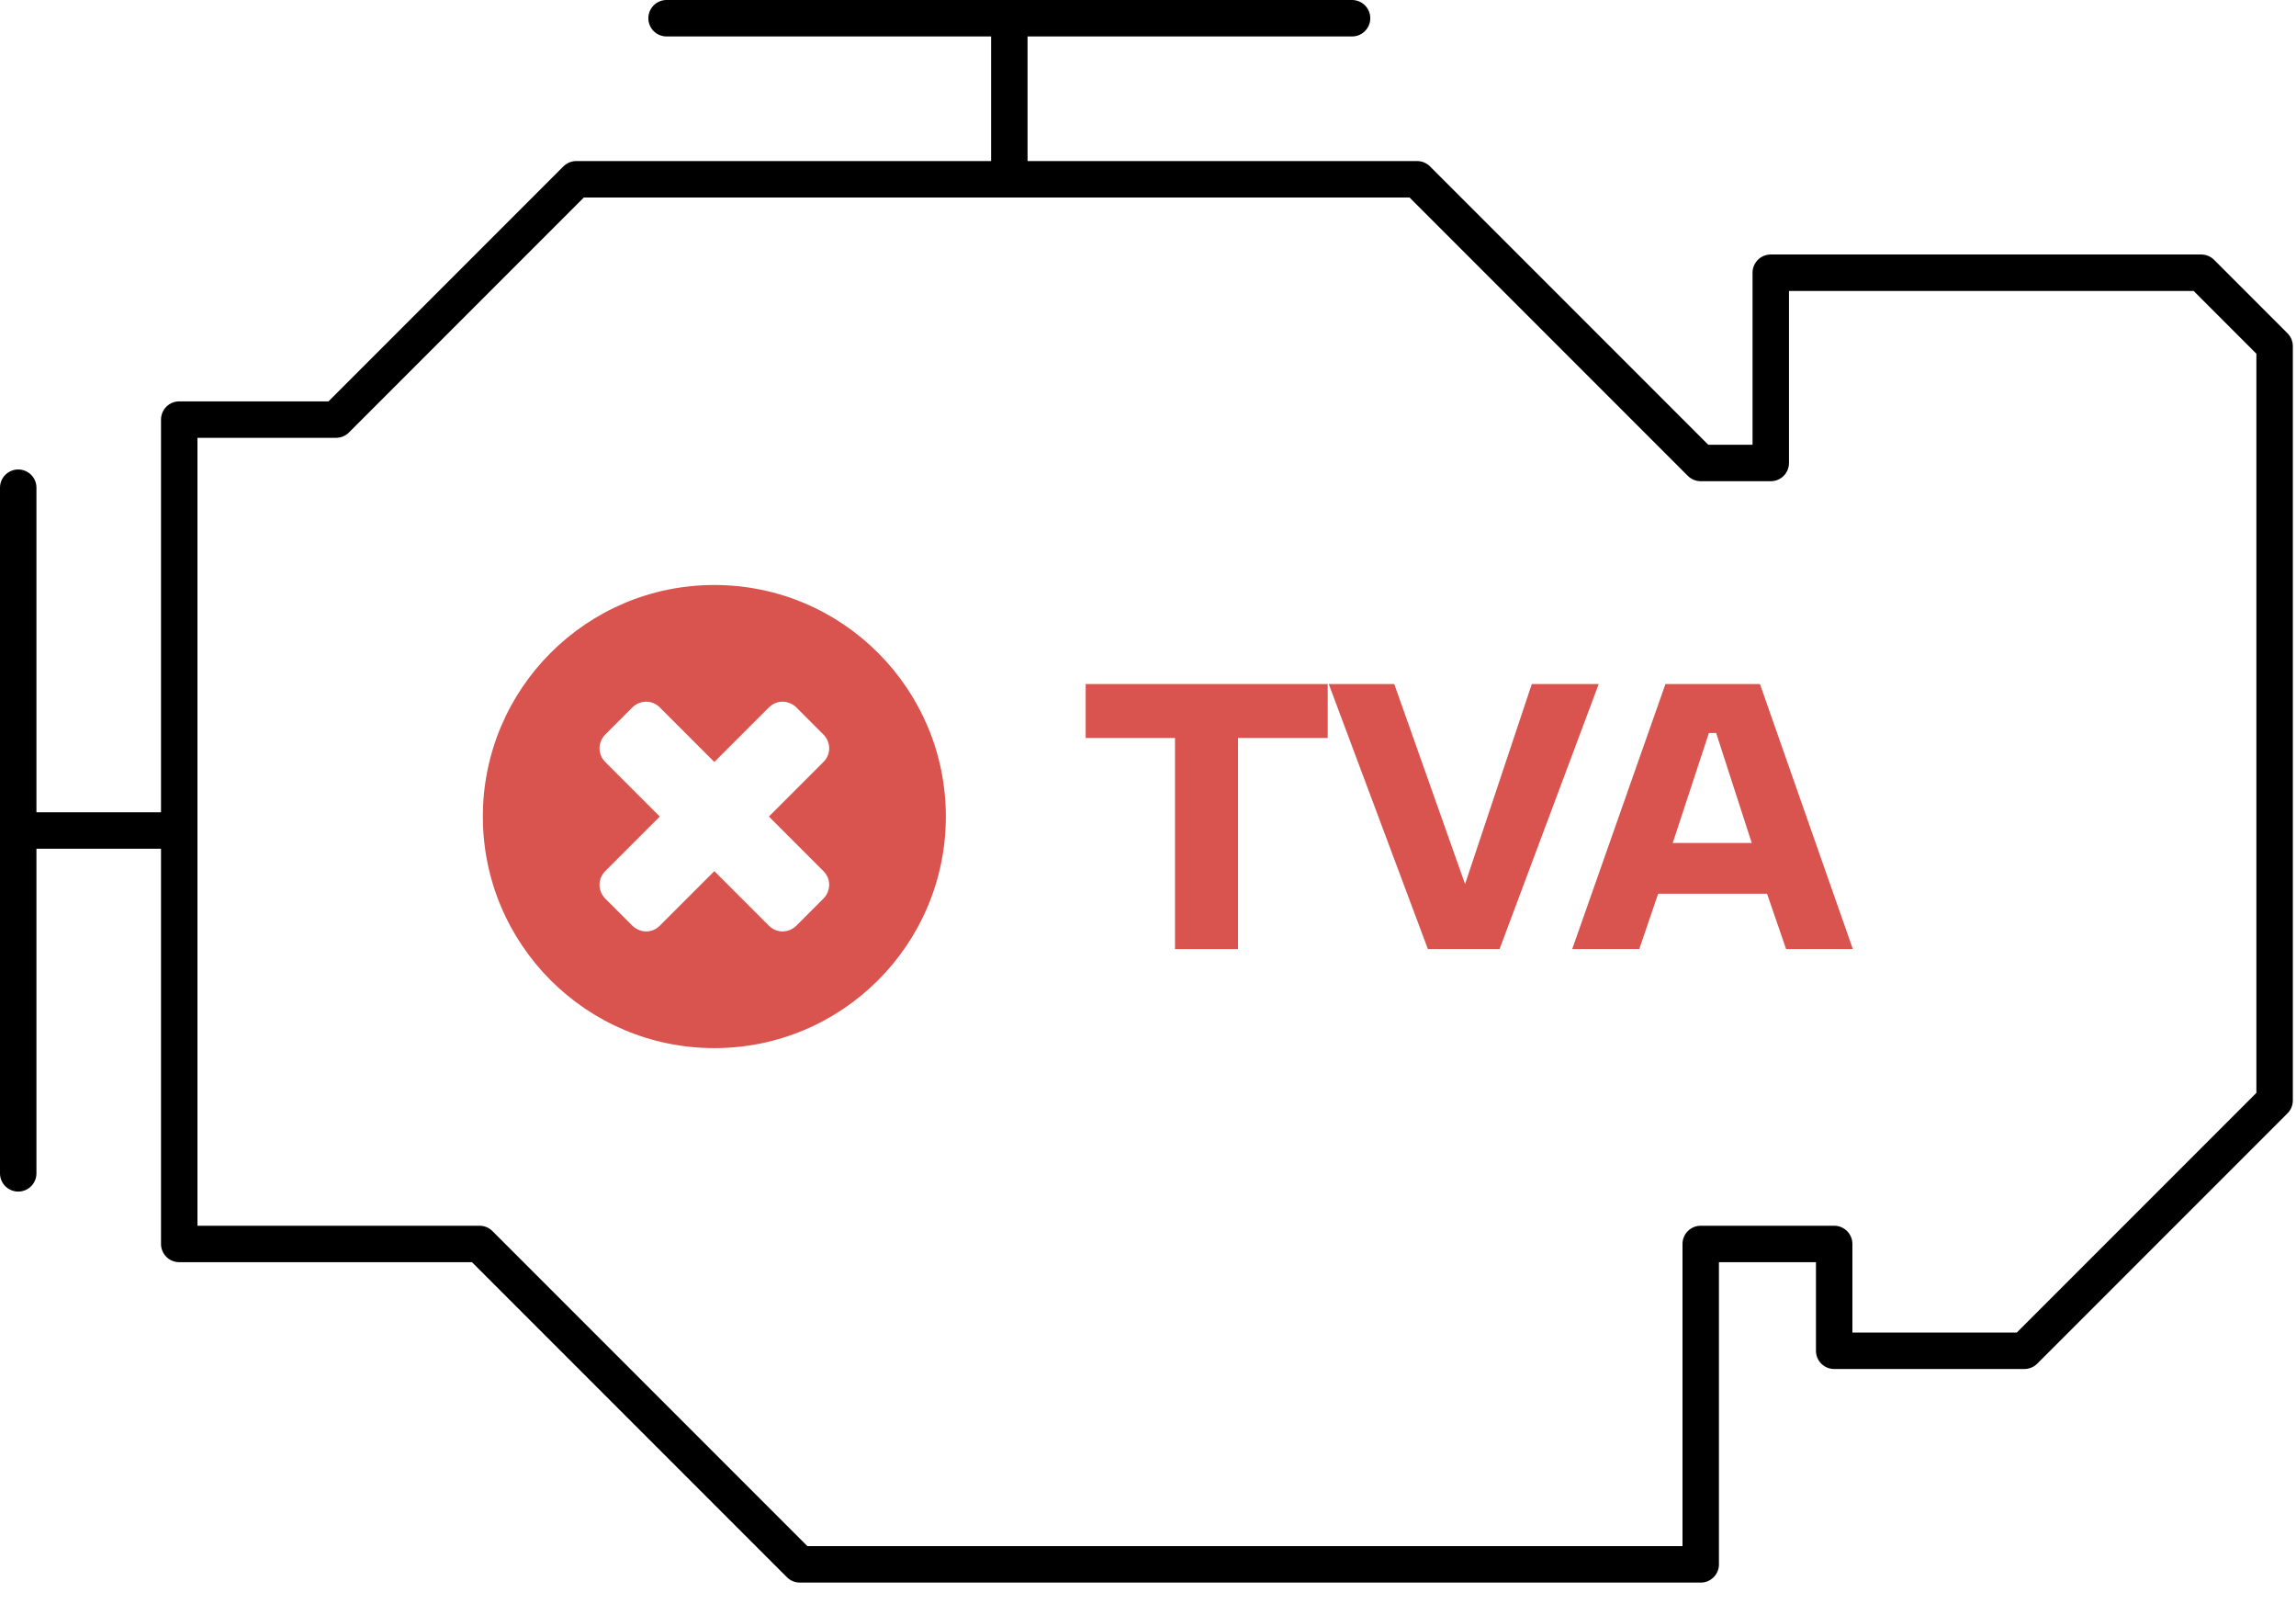 <?xml version="1.0" encoding="UTF-8" standalone="no"?><!DOCTYPE svg PUBLIC "-//W3C//DTD SVG 1.1//EN" "http://www.w3.org/Graphics/SVG/1.1/DTD/svg11.dtd"><svg width="100%" height="100%" viewBox="0 0 63 44" version="1.1" xmlns="http://www.w3.org/2000/svg" xmlns:xlink="http://www.w3.org/1999/xlink" xml:space="preserve" xmlns:serif="http://www.serif.com/" style="fill-rule:evenodd;clip-rule:evenodd;stroke-linecap:round;stroke-linejoin:round;stroke-miterlimit:1.5;"><path d="M4.918,11.51l0,22.613l8.24,0l8.789,8.789l24.719,0l0,-8.789l3.662,0l0,2.93l5.218,0l6.867,-6.867l0,-20.69l-2.014,-2.015l-11.811,0l0,5.219l-1.922,0l-7.782,-7.782l-23.071,0l-6.592,6.592l-4.303,0Z" style="fill:none;stroke:#000;stroke-width:1px;"/><path d="M27.695,4.918l0,-4.418" style="fill:none;stroke:#000;stroke-width:1px;"/><path d="M4.918,22.782l-4.418,0" style="fill:none;stroke:#000;stroke-width:1px;"/><path d="M18.29,0.5l18.809,0" style="fill:none;stroke:#000;stroke-width:1px;"/><path d="M0.5,32.186l0,-18.808" style="fill:none;stroke:#000;stroke-width:1px;"/><path d="M29.79,18.764l6.641,0l0,1.479l-2.461,0l0,5.791l-1.729,0l0,-5.791l-2.451,0l0,-1.479Z" style="fill:#d9534f;fill-rule:nonzero;"/><path d="M38.257,18.764l1.943,5.488l1.831,-5.488l1.836,0l-2.72,7.27l-1.967,0l-2.72,-7.27l1.797,0Z" style="fill:#d9534f;fill-rule:nonzero;"/><path d="M48.066,23.124l-0.976,-3.017l-0.2,0l-0.992,3.017l2.168,0Zm-2.568,1.392l-0.518,1.518l-1.84,0l2.558,-7.27l2.593,0l2.549,7.27l-1.831,0l-0.523,-1.518l-2.988,0Z" style="fill:#d9534f;fill-rule:nonzero;"/><path id="times-circle" d="M22.752,24.268c0,-0.14 -0.057,-0.273 -0.157,-0.372l-1.497,-1.497l1.497,-1.497c0.099,-0.099 0.157,-0.232 0.157,-0.372c0,-0.14 -0.057,-0.281 -0.157,-0.38l-0.744,-0.745c-0.099,-0.099 -0.24,-0.157 -0.381,-0.157c-0.14,0 -0.273,0.058 -0.372,0.157l-1.497,1.497l-1.497,-1.497c-0.099,-0.099 -0.232,-0.157 -0.372,-0.157c-0.14,0 -0.281,0.058 -0.38,0.157l-0.745,0.745c-0.099,0.099 -0.157,0.239 -0.157,0.38c0,0.141 0.058,0.273 0.157,0.372l1.497,1.497l-1.497,1.497c-0.099,0.099 -0.157,0.232 -0.157,0.372c0,0.141 0.058,0.281 0.157,0.381l0.745,0.744c0.099,0.099 0.239,0.157 0.38,0.157c0.141,0 0.273,-0.057 0.372,-0.157l1.497,-1.497l1.497,1.497c0.099,0.099 0.232,0.157 0.372,0.157c0.141,0 0.281,-0.057 0.381,-0.157l0.744,-0.744c0.099,-0.099 0.157,-0.24 0.157,-0.381Zm3.201,-1.869c0,3.507 -2.845,6.352 -6.352,6.352c-3.507,0 -6.352,-2.845 -6.352,-6.352c0,-3.507 2.845,-6.352 6.352,-6.352c3.507,0 6.352,2.845 6.352,6.352Z" style="fill:#d9534f;fill-rule:nonzero;"/></svg>